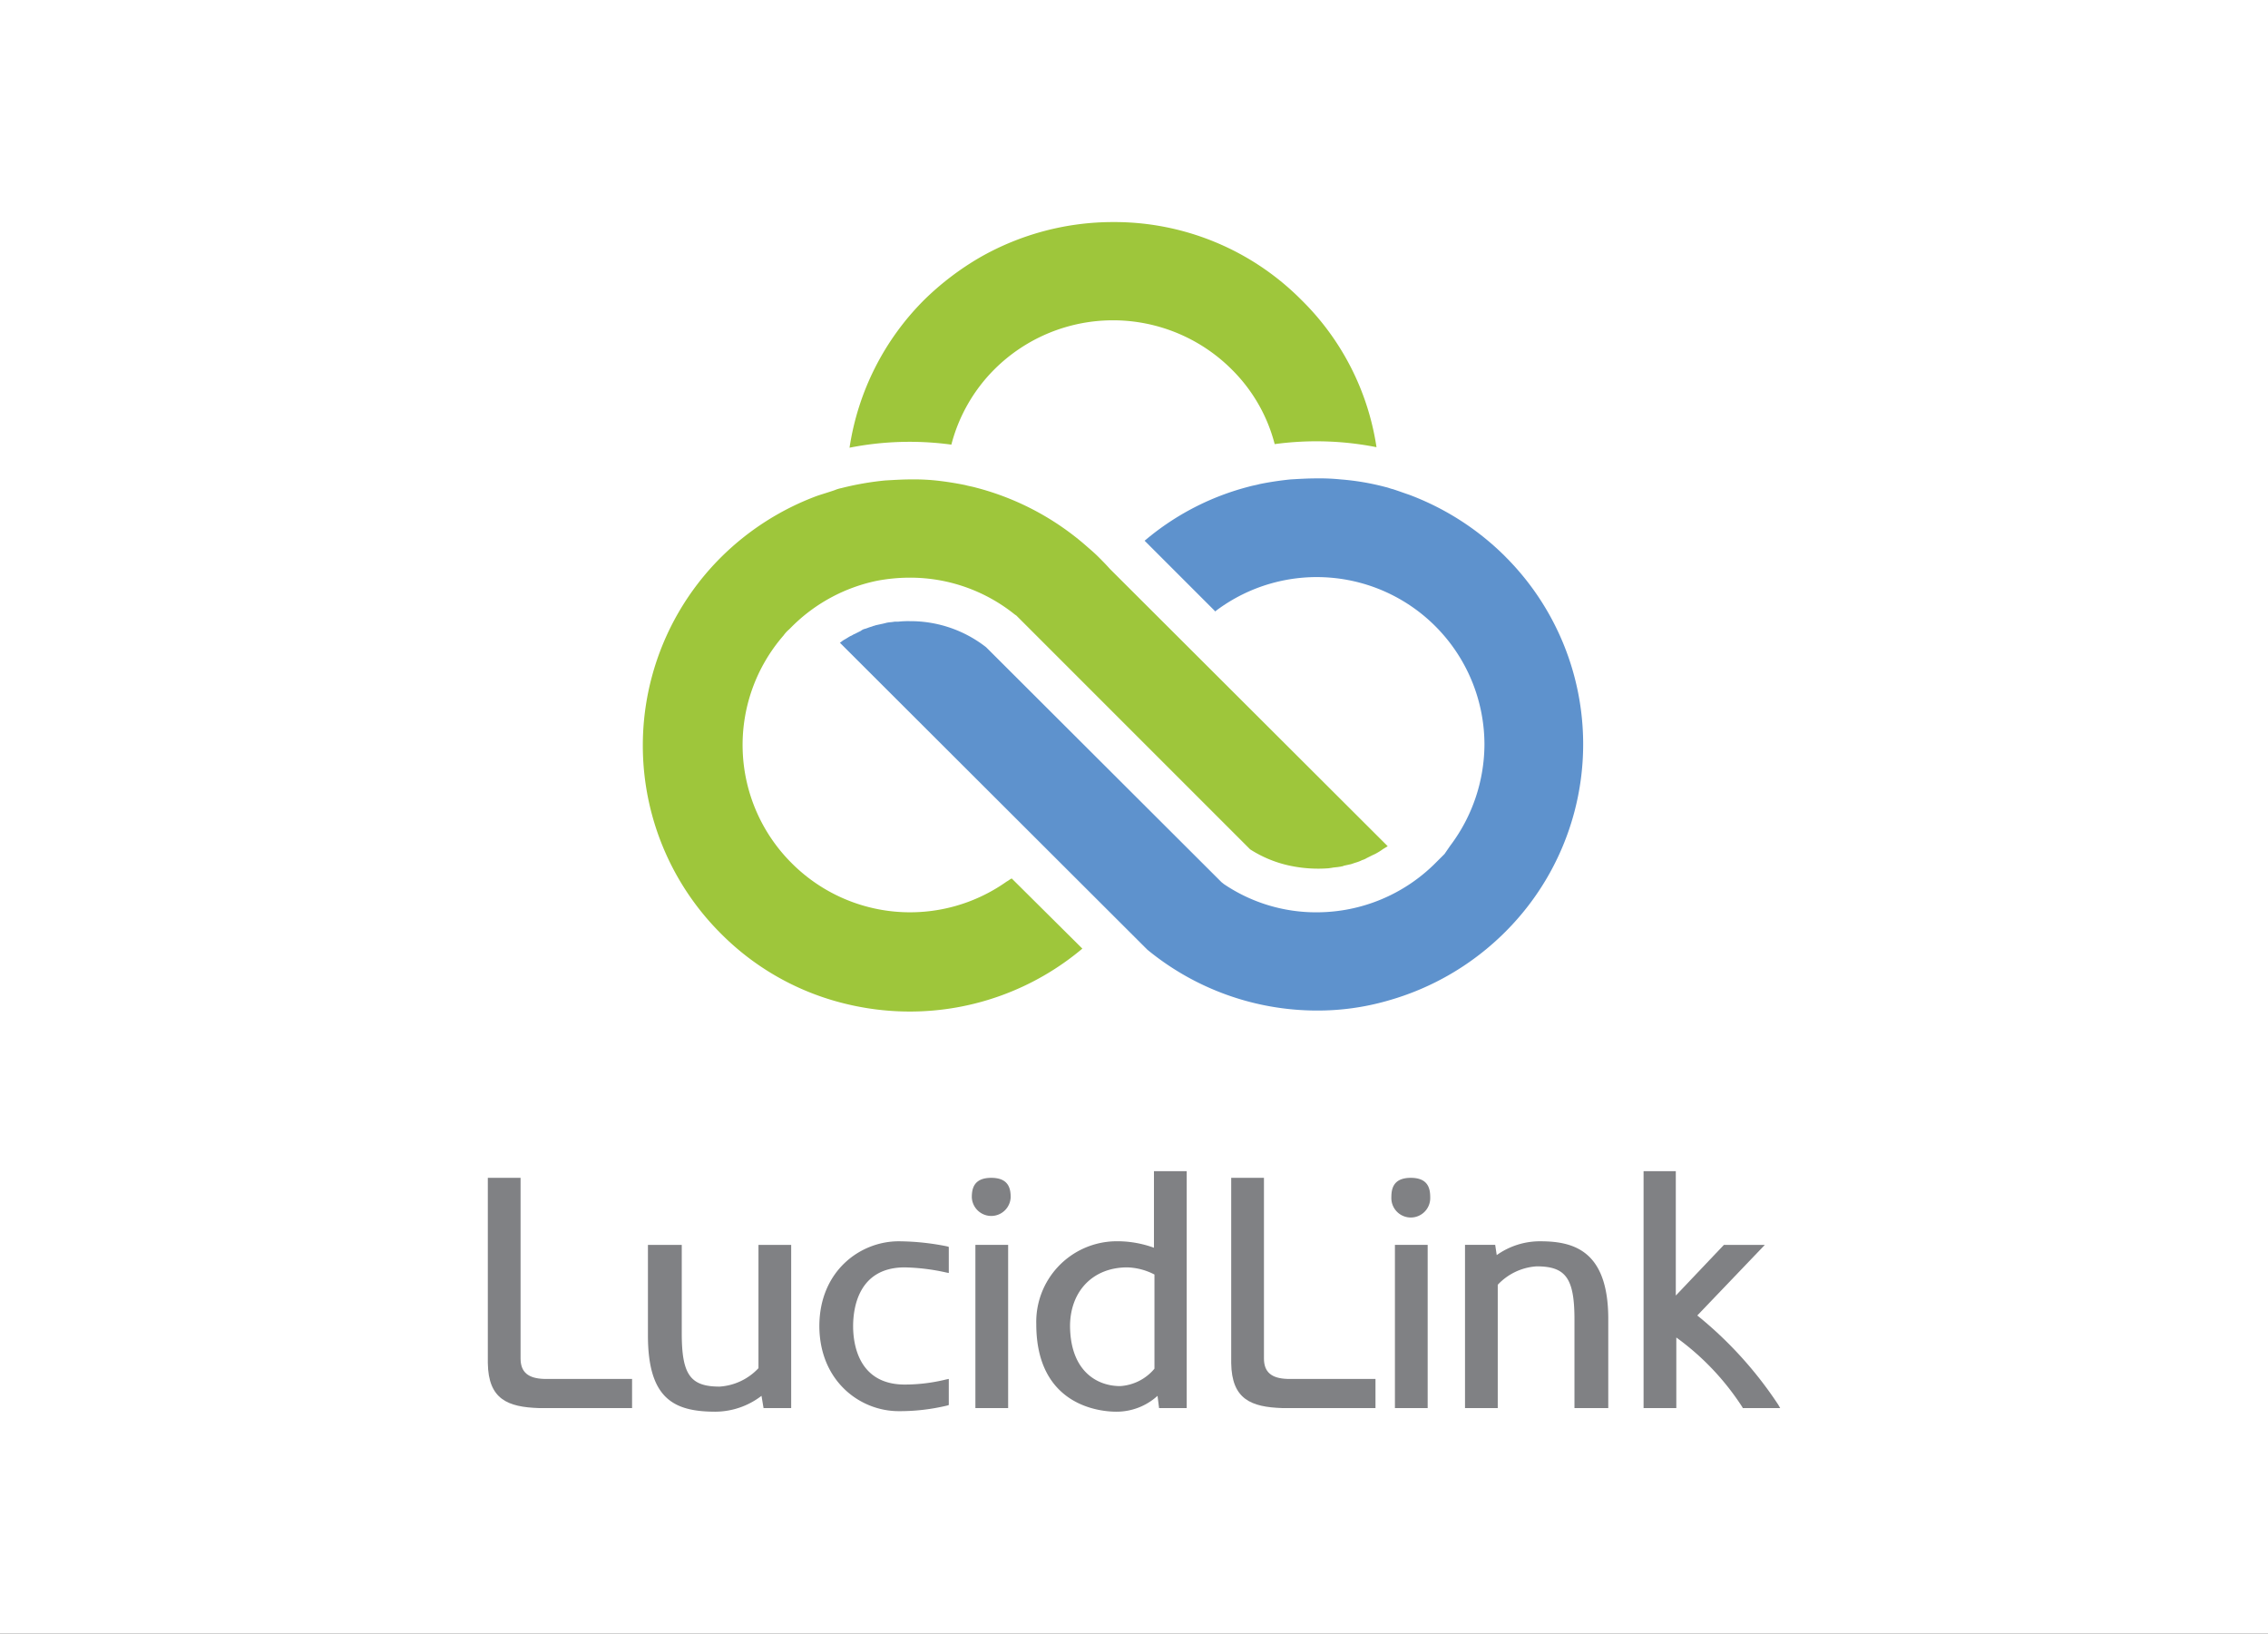 <svg xmlns="http://www.w3.org/2000/svg" xmlns:xlink="http://www.w3.org/1999/xlink" width="286" height="206" viewBox="0 0 286 206">
  <rect x="0" y="0" width="286" height="206" fill="#333333" stroke="none"/>
  <defs>
    <clipPath id="clip-path">
      <rect id="Rectangle_1" data-name="Rectangle 1" width="230" height="150" fill="#ff6c6c"/>
    </clipPath>
    <clipPath id="clip-SPONSOR_LEVEL_Logo">
      <rect width="286" height="206"/>
    </clipPath>
  </defs>
  <g id="SPONSOR_LEVEL_Logo" clip-path="url(#clip-SPONSOR_LEVEL_Logo)">
    <rect width="286" height="206" fill="#fff"/>
    <g id="Component_1_2" data-name="Component 1 – 2" transform="translate(28 28)">
      <g id="Mask_Group_1" data-name="Mask Group 1" clip-path="url(#clip-path)">
        <g id="Platinum_LucidLink_Sponsor" transform="translate(12.806 -20.129)">
          <g id="Group_2" data-name="Group 2">
            <path id="Path_1" data-name="Path 1" d="M149.032,62.323A34.079,34.079,0,0,0,136.9,54.516c-.581-.194-1.1-.387-1.677-.581l-.387-.129c-.323-.065-.581-.194-.9-.258a31.6,31.6,0,0,0-5.677-.968,26.456,26.456,0,0,0-3.1-.129c-1.032,0-2.129.065-3.226.129q-1.935.194-3.871.581c-.452.129-.9.194-1.355.323a33.065,33.065,0,0,0-13.032,6.71c-.065.065-.129.065-.129.129l8.9,8.9a.063.063,0,0,0,.065-.065A21.145,21.145,0,0,1,146.387,86a21.327,21.327,0,0,1-4.323,12.774l-.71,1.032-1.1,1.1a21.189,21.189,0,0,1-15.032,6.258,20.746,20.746,0,0,1-11.677-3.548l-.323-.258L83.548,73.742a15.481,15.481,0,0,0-9.613-3.29,11.42,11.42,0,0,0-1.484.065H72c-.323.065-.645.065-.968.129l-.516.129c-.323.065-.581.129-.9.194-.129.065-.258.065-.387.129l-.194.065c-.258.065-.516.194-.774.258a1.3,1.3,0,0,0-.516.258l-.774.387c-.194.065-.323.194-.516.258-.258.129-.516.323-.774.452a2.731,2.731,0,0,0-.452.323c-.065,0-.065.065-.129.065l38.774,38.71a33.7,33.7,0,0,0,21.355,7.677,31.891,31.891,0,0,0,8.9-1.226,33.924,33.924,0,0,0,14.9-8.71,33.41,33.41,0,0,0,0-47.29Z" fill="#5e92cd"/>
            <g id="Group_1" data-name="Group 1">
              <path id="Path_2" data-name="Path 2" d="M84.581,38.71a21.183,21.183,0,0,1,29.935,0,20.448,20.448,0,0,1,5.419,9.419,39.029,39.029,0,0,1,12.839.387,32.875,32.875,0,0,0-9.484-18.581,33.229,33.229,0,0,0-23.677-9.806,33.857,33.857,0,0,0-16.839,4.452,35.543,35.543,0,0,0-7.032,5.355,33.364,33.364,0,0,0-9.419,18.645,39.029,39.029,0,0,1,12.839-.387A20.815,20.815,0,0,1,84.581,38.71Z" fill="#9ec63b"/>
              <path id="Path_3" data-name="Path 3" d="M86.129,103.29a21.076,21.076,0,0,1-27.1-2.323A21.036,21.036,0,0,1,58,72.258a4.214,4.214,0,0,1,.71-.774h0l.323-.323a21.3,21.3,0,0,1,10.774-5.806,22.36,22.36,0,0,1,4.129-.387,21.05,21.05,0,0,1,13.226,4.645l.194.129,29.484,29.484a15.073,15.073,0,0,0,5.032,2.065,17.317,17.317,0,0,0,4.839.323l.452-.065c.323-.065.645-.065.968-.129.129,0,.258-.065.387-.065l.129-.065c.323-.065.581-.129.9-.194l.581-.194a4.48,4.48,0,0,0,.839-.323,2.291,2.291,0,0,0,.581-.258l.774-.387a3.832,3.832,0,0,0,.516-.258,6.8,6.8,0,0,0,.71-.452c.194-.129.323-.194.516-.323.065,0,.065-.065.129-.065L99.161,63.871c-.516-.581-.968-1.032-1.419-1.484-.516-.516-.968-.9-1.419-1.29a34.148,34.148,0,0,0-14.065-7.484c-.452-.129-.9-.194-1.355-.323-1.29-.258-2.516-.452-3.742-.581a27.513,27.513,0,0,0-3.226-.129c-.9,0-1.935.065-3.1.129a36.821,36.821,0,0,0-5.548.968,4.173,4.173,0,0,0-.839.258l-.387.129c-.581.194-1.226.387-1.806.581a33.915,33.915,0,0,0-12.129,7.742,33.488,33.488,0,0,0,0,47.484A33.068,33.068,0,0,0,65.1,118.516a34.282,34.282,0,0,0,8.839,1.161,33.777,33.777,0,0,0,21.742-7.935l-8.9-8.839C86.581,102.968,86.387,103.161,86.129,103.29Z" fill="#9ec63b"/>
            </g>
          </g>
          <g id="Group_3" data-name="Group 3">
            <path id="Path_4" data-name="Path 4" d="M24.839,163.419V140.645H20.71V164c.065,4.581,2.516,5.548,6.452,5.677H38.9V166h-11.1C25.806,165.936,24.839,165.161,24.839,163.419Z" fill="#808184"/>
            <path id="Path_5" data-name="Path 5" d="M54.839,164.645a7.364,7.364,0,0,1-4.9,2.323c-3.677,0-4.774-1.484-4.774-6.71V149.1H40.9v11.419c0,8,3.29,9.613,8.516,9.613a9.614,9.614,0,0,0,5.806-2l.258,1.548h3.484V149.1H54.839Z" fill="#808184"/>
            <path id="Path_6" data-name="Path 6" d="M72.516,148.645c-4.839,0-10,3.742-10,10.71h0v.065h0c.065,6.9,5.161,10.645,10,10.645a25.59,25.59,0,0,0,6.129-.71l.194-.065V166l-.323.065a21.859,21.859,0,0,1-5.226.645c-5.871,0-6.516-5.161-6.516-7.355,0-2.258.645-7.419,6.516-7.419a26.314,26.314,0,0,1,5.226.645l.323.065v-3.29l-.194-.065A31.5,31.5,0,0,0,72.516,148.645Z" fill="#808184"/>
            <rect id="Rectangle_2" data-name="Rectangle 2" width="4.129" height="20.581" transform="translate(82.194 149.097)" fill="#808184"/>
            <path id="Path_7" data-name="Path 7" d="M84.194,140.645c-2.194,0-2.452,1.355-2.452,2.452a2.452,2.452,0,0,0,4.9,0C86.645,142,86.387,140.645,84.194,140.645Z" fill="#808184"/>
            <path id="Path_8" data-name="Path 8" d="M104.774,149.484a13.477,13.477,0,0,0-5.032-.839A10.168,10.168,0,0,0,89.871,159.1c0,10.516,8.387,11.032,10.065,11.032a7.672,7.672,0,0,0,5.226-2l.194,1.548h3.484V139.806H104.71v9.677Zm-3.419,2.452a7.912,7.912,0,0,1,3.419.9V164.71a6.127,6.127,0,0,1-4.323,2.194c-3.032,0-6.323-2-6.323-7.677C94.194,154.9,97.032,151.935,101.355,151.935Z" fill="#808184"/>
            <path id="Path_9" data-name="Path 9" d="M118.581,163.419V140.645h-4.129V164c.065,4.581,2.516,5.548,6.452,5.677h11.742V166h-11.1C119.548,165.936,118.581,165.161,118.581,163.419Z" fill="#808184"/>
            <path id="Path_10" data-name="Path 10" d="M137.1,140.645c-2.194,0-2.452,1.355-2.452,2.452a2.452,2.452,0,1,0,4.9,0C139.548,142,139.29,140.645,137.1,140.645Z" fill="#808184"/>
            <rect id="Rectangle_3" data-name="Rectangle 3" width="4.129" height="20.581" transform="translate(135.097 149.097)" fill="#808184"/>
            <path id="Path_11" data-name="Path 11" d="M153.419,148.645a9.386,9.386,0,0,0-5.484,1.742l-.194-1.29h-3.806v20.581h4.129V154.129a7.364,7.364,0,0,1,4.9-2.323c3.677,0,4.774,1.484,4.774,6.71v11.161H162V158.258C161.936,149.806,157.613,148.645,153.419,148.645Z" fill="#808184"/>
            <path id="Path_12" data-name="Path 12" d="M183.419,169.226A49.341,49.341,0,0,0,173.226,158l8.516-8.9h-5.161l-6.064,6.387V139.806h-4.065v29.871h4.129v-8.9a32.75,32.75,0,0,1,8.323,8.774l.065.129h4.71Z" fill="#808184"/>
          </g>
        </g>
      </g>
    </g>
  </g>
</svg>
